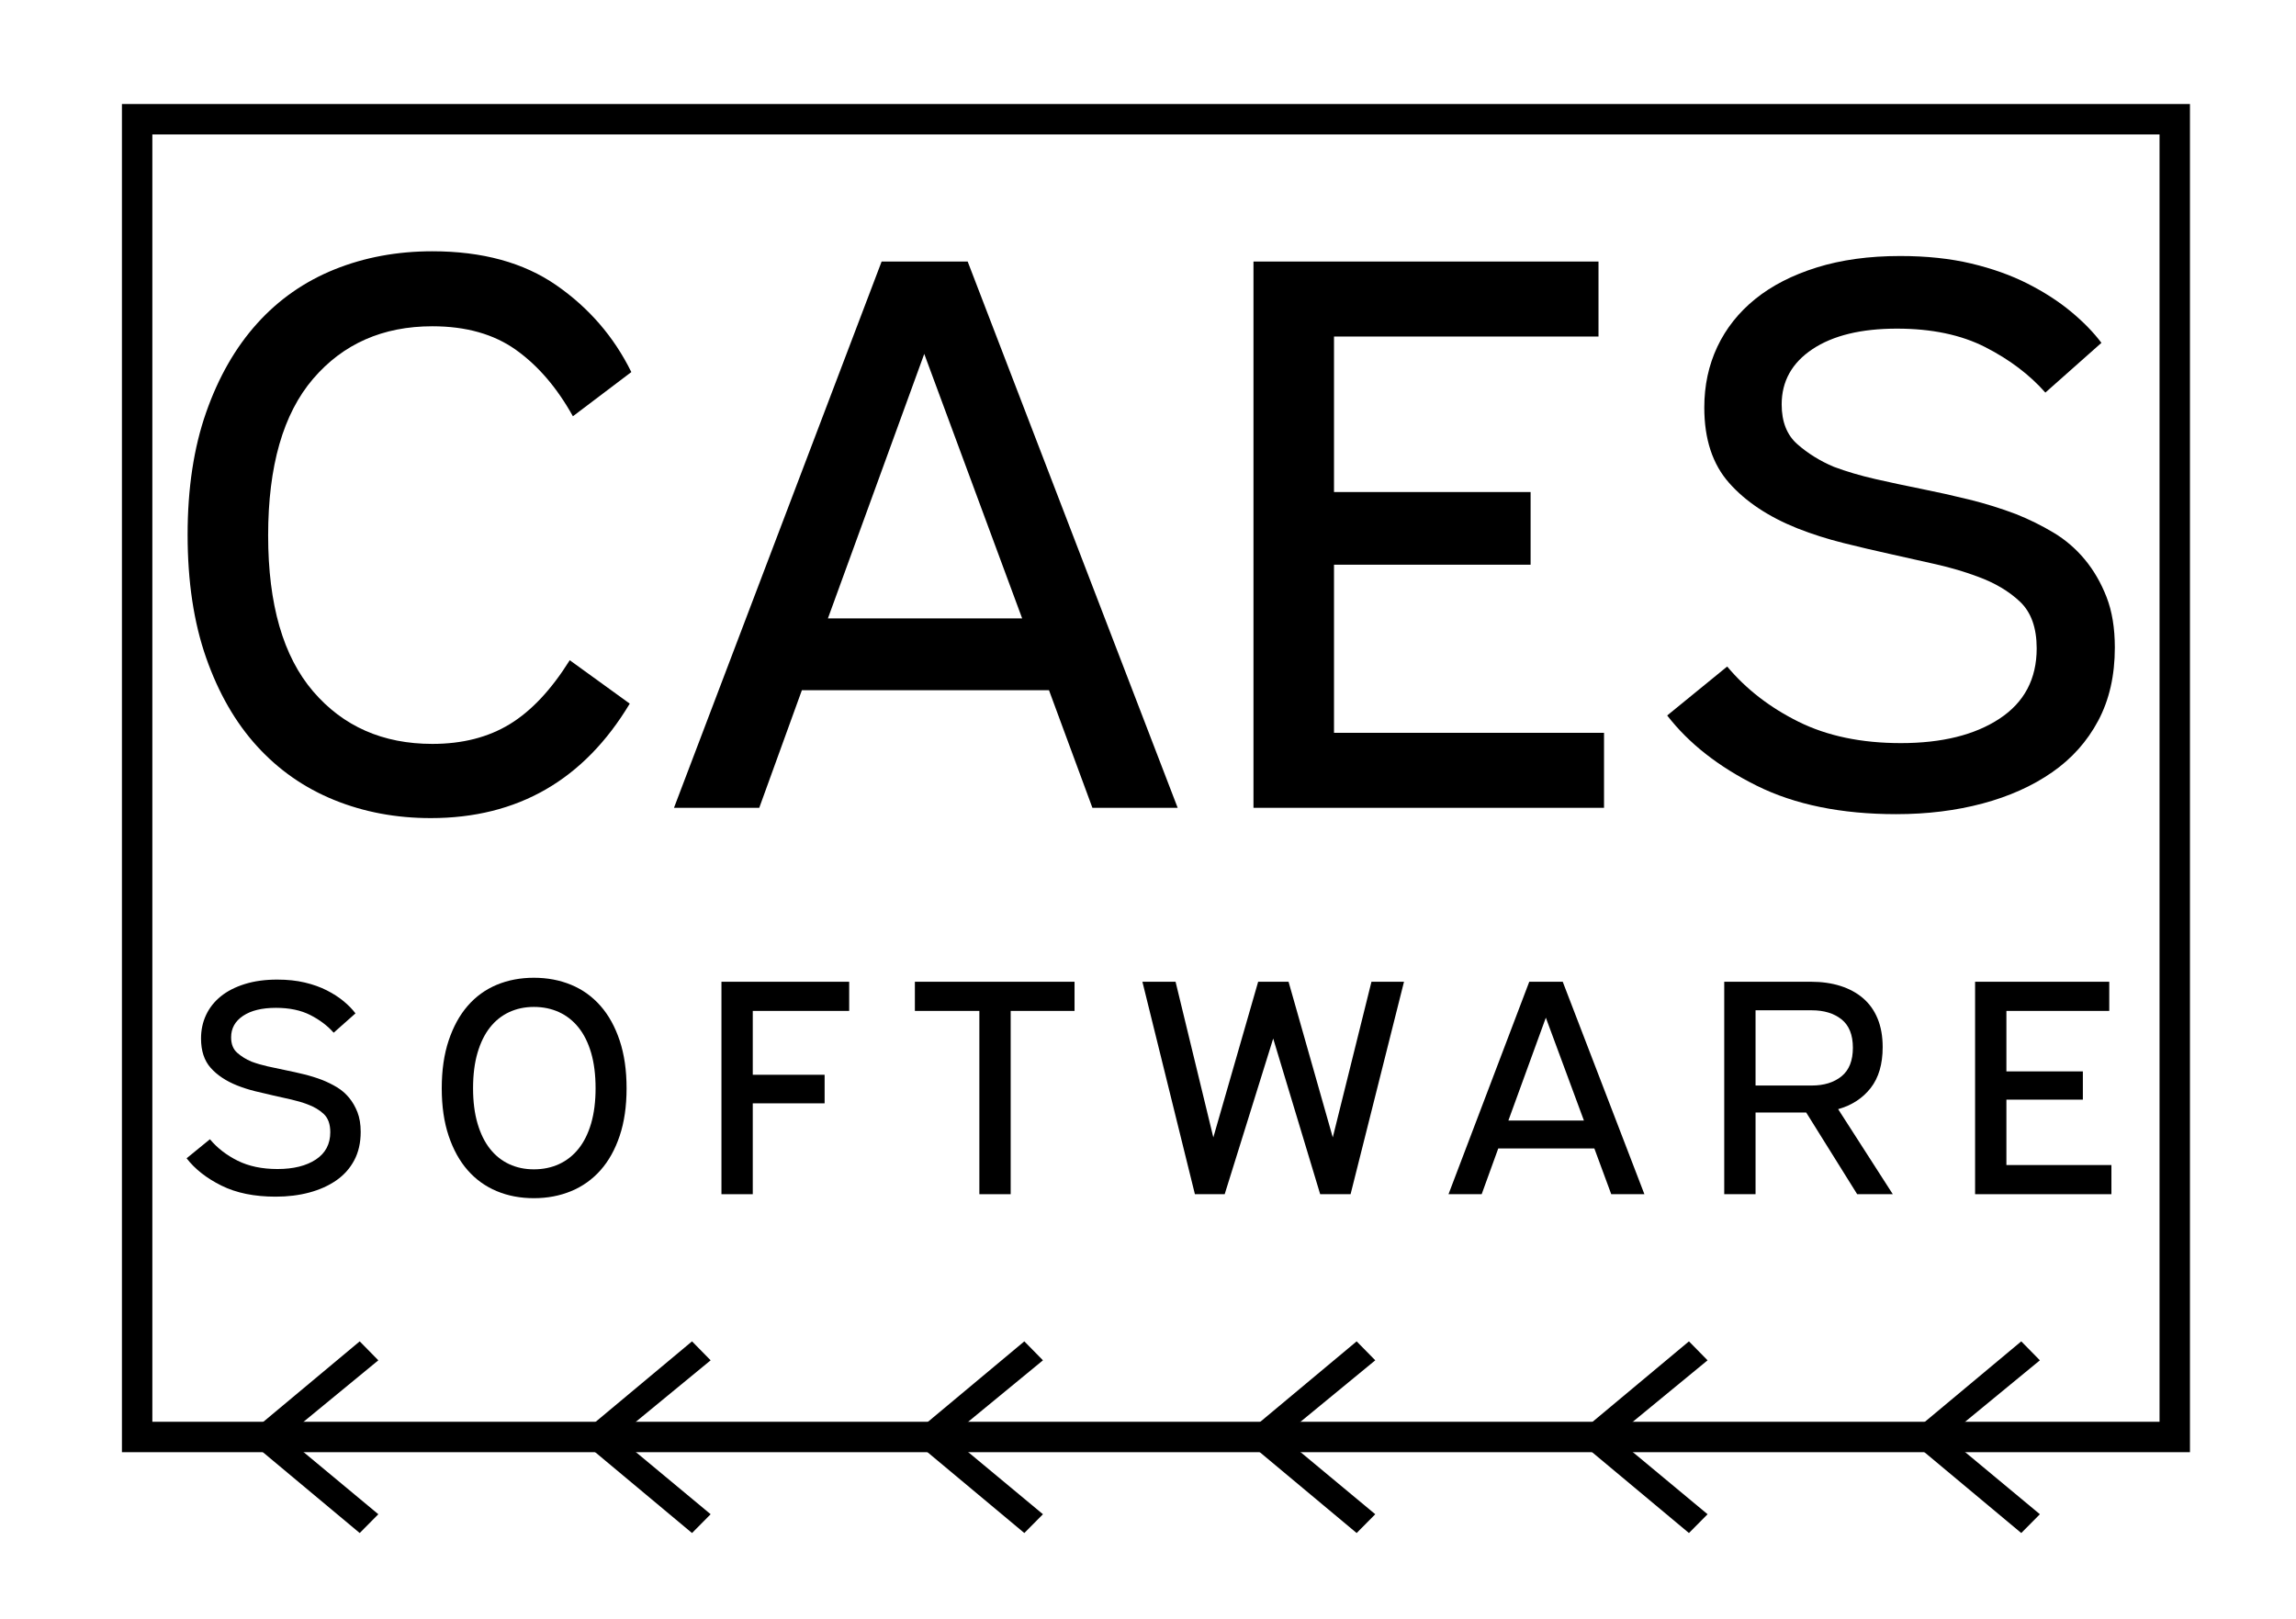 <?xml version="1.0" encoding="utf-8"?>
<!-- Generator: Adobe Illustrator 16.0.0, SVG Export Plug-In . SVG Version: 6.00 Build 0)  -->
<!DOCTYPE svg PUBLIC "-//W3C//DTD SVG 1.1//EN" "http://www.w3.org/Graphics/SVG/1.1/DTD/svg11.dtd">
<svg version="1.1" id="Livello_1" xmlns="http://www.w3.org/2000/svg" xmlns:xlink="http://www.w3.org/1999/xlink" x="0px" y="0px"
	 width="452.977px" height="319.484px" viewBox="0 0 452.977 319.484" enable-background="new 0 0 452.977 319.484"
	 xml:space="preserve">
<rect x="27.056" y="23.526" fill="none" stroke="#000000" stroke-width="6" stroke-miterlimit="10" width="402" height="260"/>
<g>
	<g>
		<path d="M113.027,82.132c-3.115-5.607-6.854-9.969-11.215-13.084c-4.361-3.116-9.867-4.673-16.511-4.673
			c-9.762,0-17.602,3.454-23.521,10.358c-5.919,6.908-8.878,17.212-8.878,30.92c0,13.605,2.959,23.859,8.878,30.764
			c5.919,6.907,13.759,10.358,23.521,10.358c5.919,0,11.006-1.297,15.265-3.894c4.257-2.594,8.202-6.8,11.838-12.617l11.838,8.567
			c-9.035,15.058-22.119,22.586-39.253,22.586c-6.854,0-13.216-1.195-19.081-3.583c-5.868-2.388-10.931-5.919-15.188-10.592
			c-4.259-4.673-7.608-10.487-10.047-17.446c-2.441-6.956-3.66-15.056-3.66-24.299c0-9.137,1.219-17.186,3.66-24.144
			c2.439-6.956,5.788-12.797,10.047-17.523c4.257-4.724,9.346-8.28,15.265-10.67c5.919-2.388,12.357-3.583,19.315-3.583
			c9.865,0,18.016,2.234,24.456,6.698c6.438,4.466,11.371,10.178,14.798,17.134L113.027,82.132z"/>
	</g>
	<g>
		<path d="M190.912,51.603l41.434,107.79h-16.822l-8.568-23.209h-48.754l-8.412,23.209h-16.823l40.967-107.79H190.912z
			 M163.341,122.009h38.318l-19.314-52.182L163.341,122.009z"/>
		<path d="M315.368,51.603V66.4h-52.182v30.686h38.786v14.331h-38.786v33.178h53.272v14.798h-69.16V51.603H315.368z"/>
		<path d="M340.756,131.51c3.738,4.466,8.436,8.1,14.097,10.904c5.659,2.804,12.384,4.206,20.172,4.206
			c8.1,0,14.589-1.609,19.471-4.829c4.88-3.218,7.321-7.839,7.321-13.863c0-4.05-1.091-7.112-3.271-9.19
			c-2.181-2.076-4.984-3.739-8.411-4.985c-2.492-0.935-5.218-1.738-8.178-2.414c-2.96-0.674-5.973-1.349-9.034-2.025
			c-3.064-0.674-6.153-1.402-9.269-2.181s-6.128-1.738-9.034-2.881c-5.712-2.283-10.203-5.27-13.474-8.957
			c-3.271-3.685-4.907-8.645-4.907-14.876c0-4.361,0.857-8.358,2.57-11.994c1.714-3.634,4.206-6.776,7.477-9.424
			c3.271-2.648,7.321-4.724,12.15-6.231c4.828-1.504,10.305-2.258,16.434-2.258c5.19,0,9.864,0.494,14.019,1.479
			c4.152,0.988,7.866,2.312,11.138,3.972c3.271,1.662,6.126,3.505,8.566,5.53c2.438,2.025,4.439,4.077,5.997,6.153l-11.06,9.813
			c-3.115-3.529-7.063-6.515-11.838-8.957c-4.777-2.438-10.592-3.661-17.446-3.661c-7.063,0-12.616,1.351-16.667,4.05
			c-4.05,2.701-6.074,6.335-6.074,10.903c0,3.427,1.037,6.051,3.115,7.866c2.076,1.818,4.464,3.298,7.165,4.439
			c2.492,0.935,5.219,1.74,8.178,2.415c2.96,0.676,5.997,1.324,9.112,1.947s6.255,1.324,9.424,2.103
			c3.167,0.779,6.255,1.74,9.269,2.882c2.594,1.039,5.063,2.258,7.398,3.66c2.337,1.402,4.386,3.169,6.153,5.296
			c1.764,2.129,3.192,4.595,4.283,7.399c1.091,2.804,1.636,6.128,1.636,9.969c0,5.505-1.091,10.308-3.271,14.408
			c-2.181,4.104-5.218,7.504-9.112,10.203c-3.894,2.702-8.465,4.751-13.707,6.153c-5.245,1.401-10.931,2.103-17.057,2.103
			c-10.802,0-19.965-1.869-27.493-5.607c-7.53-3.738-13.422-8.358-17.679-13.863L340.756,131.51z"/>
	</g>
	<g>
		<path d="M41.417,224.782c1.454,1.736,3.281,3.148,5.482,4.24c2.201,1.09,4.815,1.635,7.844,1.635c3.15,0,5.673-0.625,7.572-1.877
			c1.897-1.252,2.847-3.049,2.847-5.393c0-1.574-0.424-2.766-1.272-3.574c-0.848-0.807-1.938-1.453-3.271-1.938
			c-0.969-0.363-2.029-0.676-3.18-0.939c-1.151-0.262-2.323-0.523-3.513-0.787c-1.192-0.262-2.393-0.545-3.604-0.848
			s-2.383-0.676-3.513-1.121c-2.222-0.889-3.968-2.049-5.24-3.482c-1.272-1.434-1.908-3.363-1.908-5.785c0-1.697,0.333-3.25,1-4.664
			c0.666-1.414,1.635-2.637,2.907-3.666c1.272-1.029,2.847-1.836,4.725-2.422s4.007-0.879,6.391-0.879
			c2.019,0,3.836,0.191,5.452,0.576c1.615,0.383,3.059,0.898,4.331,1.543c1.272,0.646,2.382,1.363,3.332,2.15
			c0.948,0.789,1.727,1.586,2.332,2.395l-4.301,3.814c-1.211-1.371-2.747-2.533-4.604-3.482c-1.858-0.947-4.119-1.424-6.785-1.424
			c-2.747,0-4.907,0.525-6.481,1.576c-1.575,1.051-2.363,2.463-2.363,4.24c0,1.332,0.403,2.352,1.212,3.059
			c0.807,0.707,1.736,1.283,2.786,1.727c0.969,0.363,2.029,0.676,3.18,0.939c1.151,0.262,2.333,0.514,3.544,0.756
			s2.433,0.516,3.665,0.818c1.231,0.303,2.433,0.676,3.604,1.121c1.009,0.404,1.969,0.877,2.877,1.424
			c0.909,0.545,1.706,1.232,2.393,2.059c0.686,0.828,1.242,1.787,1.666,2.877c0.424,1.092,0.636,2.385,0.636,3.877
			c0,2.141-0.424,4.01-1.272,5.604c-0.848,1.596-2.029,2.918-3.543,3.969c-1.515,1.049-3.292,1.848-5.331,2.393
			c-2.04,0.545-4.25,0.816-6.633,0.816c-4.201,0-7.764-0.727-10.691-2.18c-2.929-1.455-5.22-3.25-6.875-5.391L41.417,224.782z"/>
		<path d="M105.324,192.918c2.666,0,5.119,0.465,7.36,1.393c2.241,0.93,4.169,2.313,5.785,4.15c1.615,1.838,2.877,4.119,3.786,6.844
			c0.909,2.727,1.363,5.867,1.363,9.42c0,3.555-0.454,6.684-1.363,9.389c-0.909,2.707-2.171,4.969-3.786,6.785
			c-1.616,1.818-3.543,3.191-5.785,4.119c-2.242,0.93-4.695,1.393-7.36,1.393c-2.665,0-5.109-0.463-7.33-1.393
			c-2.221-0.928-4.129-2.301-5.724-4.119c-1.596-1.816-2.847-4.078-3.756-6.785c-0.909-2.705-1.363-5.834-1.363-9.389
			c0-3.553,0.454-6.693,1.363-9.42c0.909-2.725,2.16-5.006,3.756-6.844c1.595-1.838,3.503-3.221,5.724-4.15
			C100.215,193.383,102.659,192.918,105.324,192.918z M105.324,198.672c-1.777,0-3.402,0.344-4.876,1.029
			c-1.475,0.688-2.736,1.697-3.786,3.029c-1.051,1.334-1.868,2.998-2.453,4.998c-0.586,1.998-0.878,4.33-0.878,6.996
			c0,2.625,0.292,4.938,0.878,6.936c0.585,2,1.402,3.666,2.453,4.998c1.05,1.332,2.312,2.342,3.786,3.029
			c1.474,0.688,3.099,1.029,4.876,1.029c1.817,0,3.473-0.342,4.967-1.029c1.494-0.688,2.776-1.697,3.847-3.029
			c1.069-1.332,1.898-2.998,2.484-4.998c0.584-1.998,0.878-4.311,0.878-6.936c0-2.666-0.293-4.998-0.878-6.996
			c-0.586-2-1.415-3.664-2.484-4.998c-1.07-1.332-2.353-2.342-3.847-3.029C108.797,199.016,107.141,198.672,105.324,198.672z"/>
		<path d="M167.535,193.706v5.754h-19.021v12.6h14.174v5.635h-14.174v17.93h-6.179v-41.918H167.535z"/>
		<path d="M211.997,193.706v5.754h-12.6v36.164h-6.179v-36.164h-12.721v-5.754H211.997z"/>
		<path d="M231.926,193.706l7.45,30.713l8.845-30.713h5.997l8.723,30.713l7.633-30.713h6.421l-10.54,41.918h-5.997l-9.269-30.711
			l-9.571,30.711h-5.875l-10.359-41.918H231.926z"/>
		<path d="M308.311,193.706l16.113,41.918h-6.542l-3.332-9.025h-18.96l-3.271,9.025h-6.543l15.932-41.918H308.311z M297.589,221.086
			h14.901l-7.511-20.293L297.589,221.086z"/>
		<path d="M357.317,193.706c2.099,0,4.018,0.273,5.755,0.818c1.735,0.545,3.229,1.354,4.482,2.422
			c1.251,1.07,2.211,2.414,2.877,4.029s1,3.492,1,5.633c0,3.354-0.788,6.037-2.362,8.057c-1.575,2.02-3.717,3.414-6.422,4.18
			l10.783,16.779h-7.027l-10.056-16.113h-9.995v16.113h-6.179v-41.918H357.317z M346.352,214.18h11.086
			c2.423,0,4.381-0.605,5.876-1.816c1.493-1.213,2.241-3.09,2.241-5.635c0-2.543-0.748-4.412-2.241-5.604
			c-1.495-1.189-3.453-1.787-5.876-1.787h-11.086V214.18z"/>
		<path d="M416.135,193.706v5.754h-20.293v11.934h15.084v5.574h-15.084v12.902h20.718v5.754h-26.896v-41.918H416.135z"/>
	</g>
</g>
<rect x="18.874" y="62.788" fill="none" width="395.99" height="174.517"/>
<path d="M74.641,298.768l-3.674,3.707l-22.649-18.908l22.649-18.908l3.674,3.74L56.272,283.5L74.641,298.768z"/>
<path d="M140.202,298.768l-3.673,3.707l-22.649-18.908l22.649-18.908l3.673,3.74L121.833,283.5L140.202,298.768z"/>
<path d="M205.764,298.768l-3.675,3.707l-22.648-18.908l22.648-18.908l3.675,3.74L187.395,283.5L205.764,298.768z"/>
<path d="M271.326,298.768l-3.675,3.707l-22.648-18.908l22.648-18.908l3.675,3.74L252.957,283.5L271.326,298.768z"/>
<path d="M336.886,298.768l-3.674,3.707l-22.649-18.908l22.649-18.908l3.674,3.74L318.518,283.5L336.886,298.768z"/>
<path d="M402.448,298.768l-3.674,3.707l-22.649-18.908l22.649-18.908l3.674,3.74L384.08,283.5L402.448,298.768z"/>
</svg>
